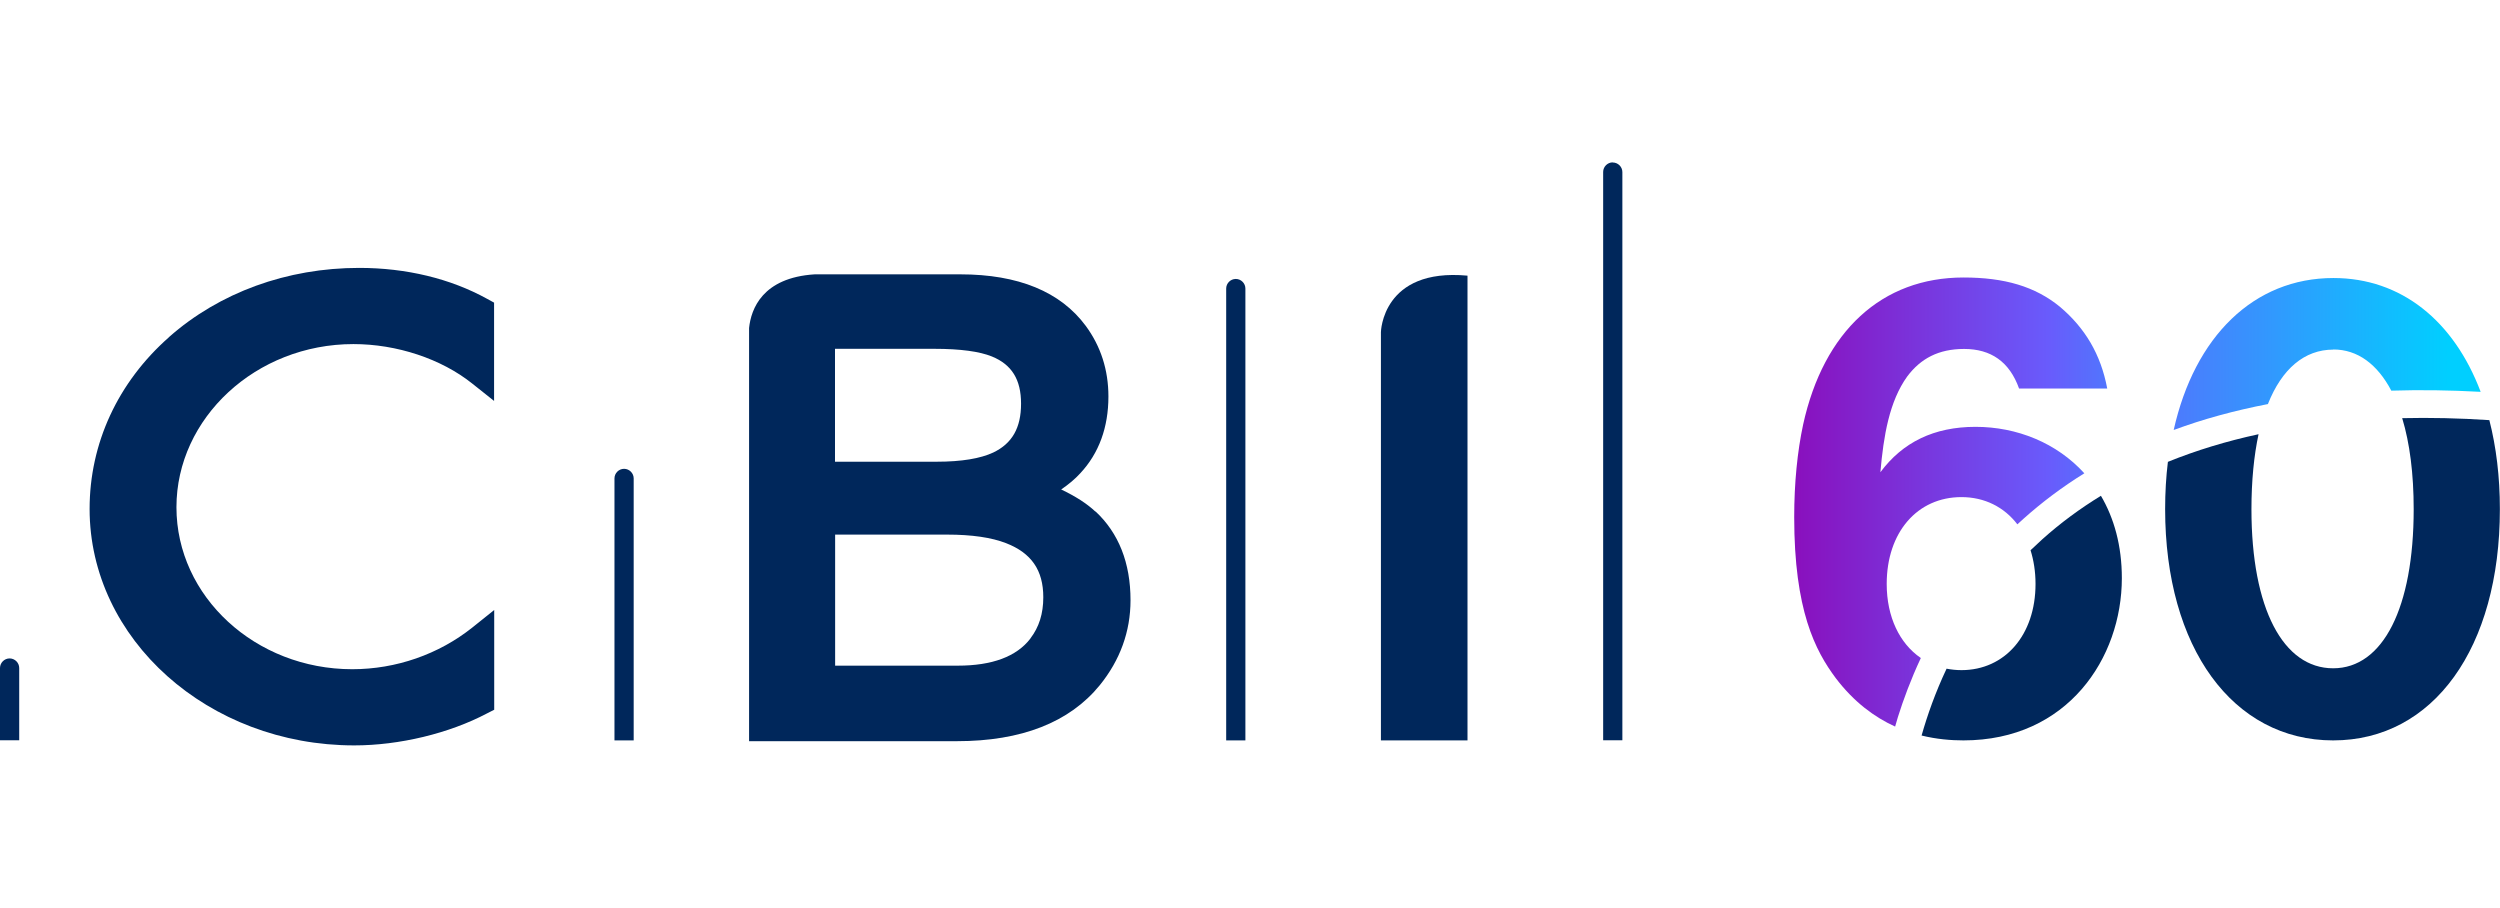 <?xml version="1.0" encoding="UTF-8"?>
<svg id="Text" xmlns="http://www.w3.org/2000/svg" xmlns:xlink="http://www.w3.org/1999/xlink" viewBox="0 0 190 69">
  <defs>
    <style>
      .cls-1 {
        fill: url(#linear-gradient-2);
      }

      .cls-2 {
        fill: url(#linear-gradient);
      }

      .cls-3 {
        fill: #00275b;
      }
    </style>
    <linearGradient id="linear-gradient" x1="135.48" y1="38.14" x2="175.79" y2="38.14" gradientUnits="userSpaceOnUse">
      <stop offset="0" stop-color="#8b0cba"/>
      <stop offset=".5" stop-color="#695bfc"/>
      <stop offset="1" stop-color="#00cfff"/>
    </linearGradient>
    <linearGradient id="linear-gradient-2" x1="128.91" y1="26.9" x2="186.07" y2="26.9" xlink:href="#linear-gradient"/>
  </defs>
  <g>
    <path class="cls-3" d="M111.53,20.95v35.32h-6.58v-31.03s.09-4.89,6.58-4.29Z"/>
    <path class="cls-3" d="M12.85,25.62c-3.9,3.44-6.04,8.08-6.04,13.06,0,9.91,9.03,17.97,20.11,17.97,3.43,0,7.21-.91,10.09-2.43l.55-.28v-7.58l-1.66,1.33c-2.56,2.04-5.8,3.17-9.13,3.17-7.36,0-13.36-5.53-13.36-12.31s6.04-12.4,13.45-12.4c3.3,0,6.68,1.12,9.03,3l1.66,1.32v-7.47l-.53-.29c-2.79-1.54-6.15-2.35-9.72-2.35-5.49,0-10.62,1.87-14.46,5.26Z"/>
    <path class="cls-3" d="M83.25,38.88c-.66-.62-1.53-1.17-2.6-1.68.57-.39,1.06-.8,1.45-1.23,1.42-1.52,2.14-3.49,2.14-5.84,0-2.01-.58-3.81-1.72-5.36-1.92-2.6-5.13-3.92-9.54-3.92h-11.06c-3.98.25-4.84,2.64-4.99,4.08v31.4h15.8c4.9,0,8.55-1.43,10.85-4.25,1.55-1.91,2.34-4.09,2.34-6.46,0-2.84-.9-5.11-2.66-6.75ZM63.46,26.51h7.57c1.95,0,3.41.2,4.35.58,1.52.62,2.22,1.76,2.22,3.59s-.67,3.02-2.11,3.71c-.98.46-2.42.7-4.29.7h-7.74v-8.58ZM78.31,48.53c-1.05,1.37-2.91,2.06-5.51,2.06h-9.33v-9.96h8.52c1.87,0,3.37.22,4.47.65,1.93.75,2.83,2.06,2.83,4.11,0,1.25-.32,2.27-.98,3.13Z"/>
    <path class="cls-3" d="M122.57,12.34c-.4,0-.73.33-.73.73v43.19h1.46V13.08c0-.4-.33-.73-.73-.73Z"/>
    <path class="cls-3" d="M93.92,21.2c-.4,0-.73.33-.73.73v34.34h1.46V21.93c0-.4-.33-.73-.73-.73Z"/>
    <path class="cls-3" d="M47.43,35.63c-.4,0-.73.33-.73.73v19.91h1.46v-19.91c0-.4-.33-.73-.73-.73Z"/>
    <path class="cls-3" d="M.73,50.04c-.4,0-.73.33-.73.73v5.49h1.46v-5.49c0-.4-.33-.73-.73-.73Z"/>
  </g>
  <g>
    <path class="cls-2" d="M145.97,50c-1.6-1.1-2.58-3.11-2.58-5.62,0-3.93,2.33-6.6,5.68-6.6,1.76,0,3.25.76,4.25,2.07.15-.14.3-.28.45-.41,1.43-1.28,2.98-2.44,4.64-3.47-2.1-2.31-5.12-3.53-8.27-3.53s-5.54,1.17-7.23,3.45c.24-2.77.68-5.39,2.04-7.28,1.02-1.36,2.38-2.09,4.32-2.09,2.04,0,3.45.97,4.18,3.01h6.7c-.49-2.62-1.7-4.61-3.59-6.21-1.89-1.55-4.22-2.23-7.33-2.23-6.21,0-10.63,4.08-12.19,11.17-.44,2.04-.68,4.47-.68,7.04,0,7.09,1.6,10.15,3.16,12.24,1.38,1.82,2.95,2.97,4.51,3.68.07-.24.14-.47.21-.72.42-1.33.98-2.86,1.74-4.48Z"/>
    <path class="cls-3" d="M154.32,41.81c.24.77.38,1.63.38,2.57,0,3.88-2.33,6.55-5.63,6.55-.39,0-.77-.04-1.13-.11-.85,1.8-1.46,3.53-1.9,5.08,1.14.28,2.23.37,3.18.37,7.91,0,12.04-6.26,12.04-12.33,0-2.47-.59-4.56-1.59-6.26-1.6.98-3.09,2.08-4.46,3.31-.3.27-.6.55-.88.82Z"/>
    <path class="cls-1" d="M177.33,26.56c1.85,0,3.35,1.12,4.41,3.13,2.18-.07,4.44-.04,6.79.09-2.04-5.4-6.04-8.65-11.19-8.65-6.05,0-10.55,4.44-12.14,11.55,2.24-.83,4.63-1.48,7.16-1.97,1.06-2.67,2.77-4.14,4.98-4.14Z"/>
    <path class="cls-3" d="M182.57,31.79c.57,1.88.87,4.21.87,6.91,0,7.48-2.33,12.09-6.12,12.09s-6.21-4.52-6.21-12.09c0-2.16.19-4.07.54-5.7-2.45.53-4.74,1.23-6.89,2.1-.14,1.14-.21,2.34-.21,3.59,0,10.54,5.15,17.58,12.77,17.58s12.67-7.04,12.67-17.58c0-2.46-.28-4.73-.8-6.76-2.29-.15-4.5-.2-6.63-.15Z"/>
  </g>
</svg>
